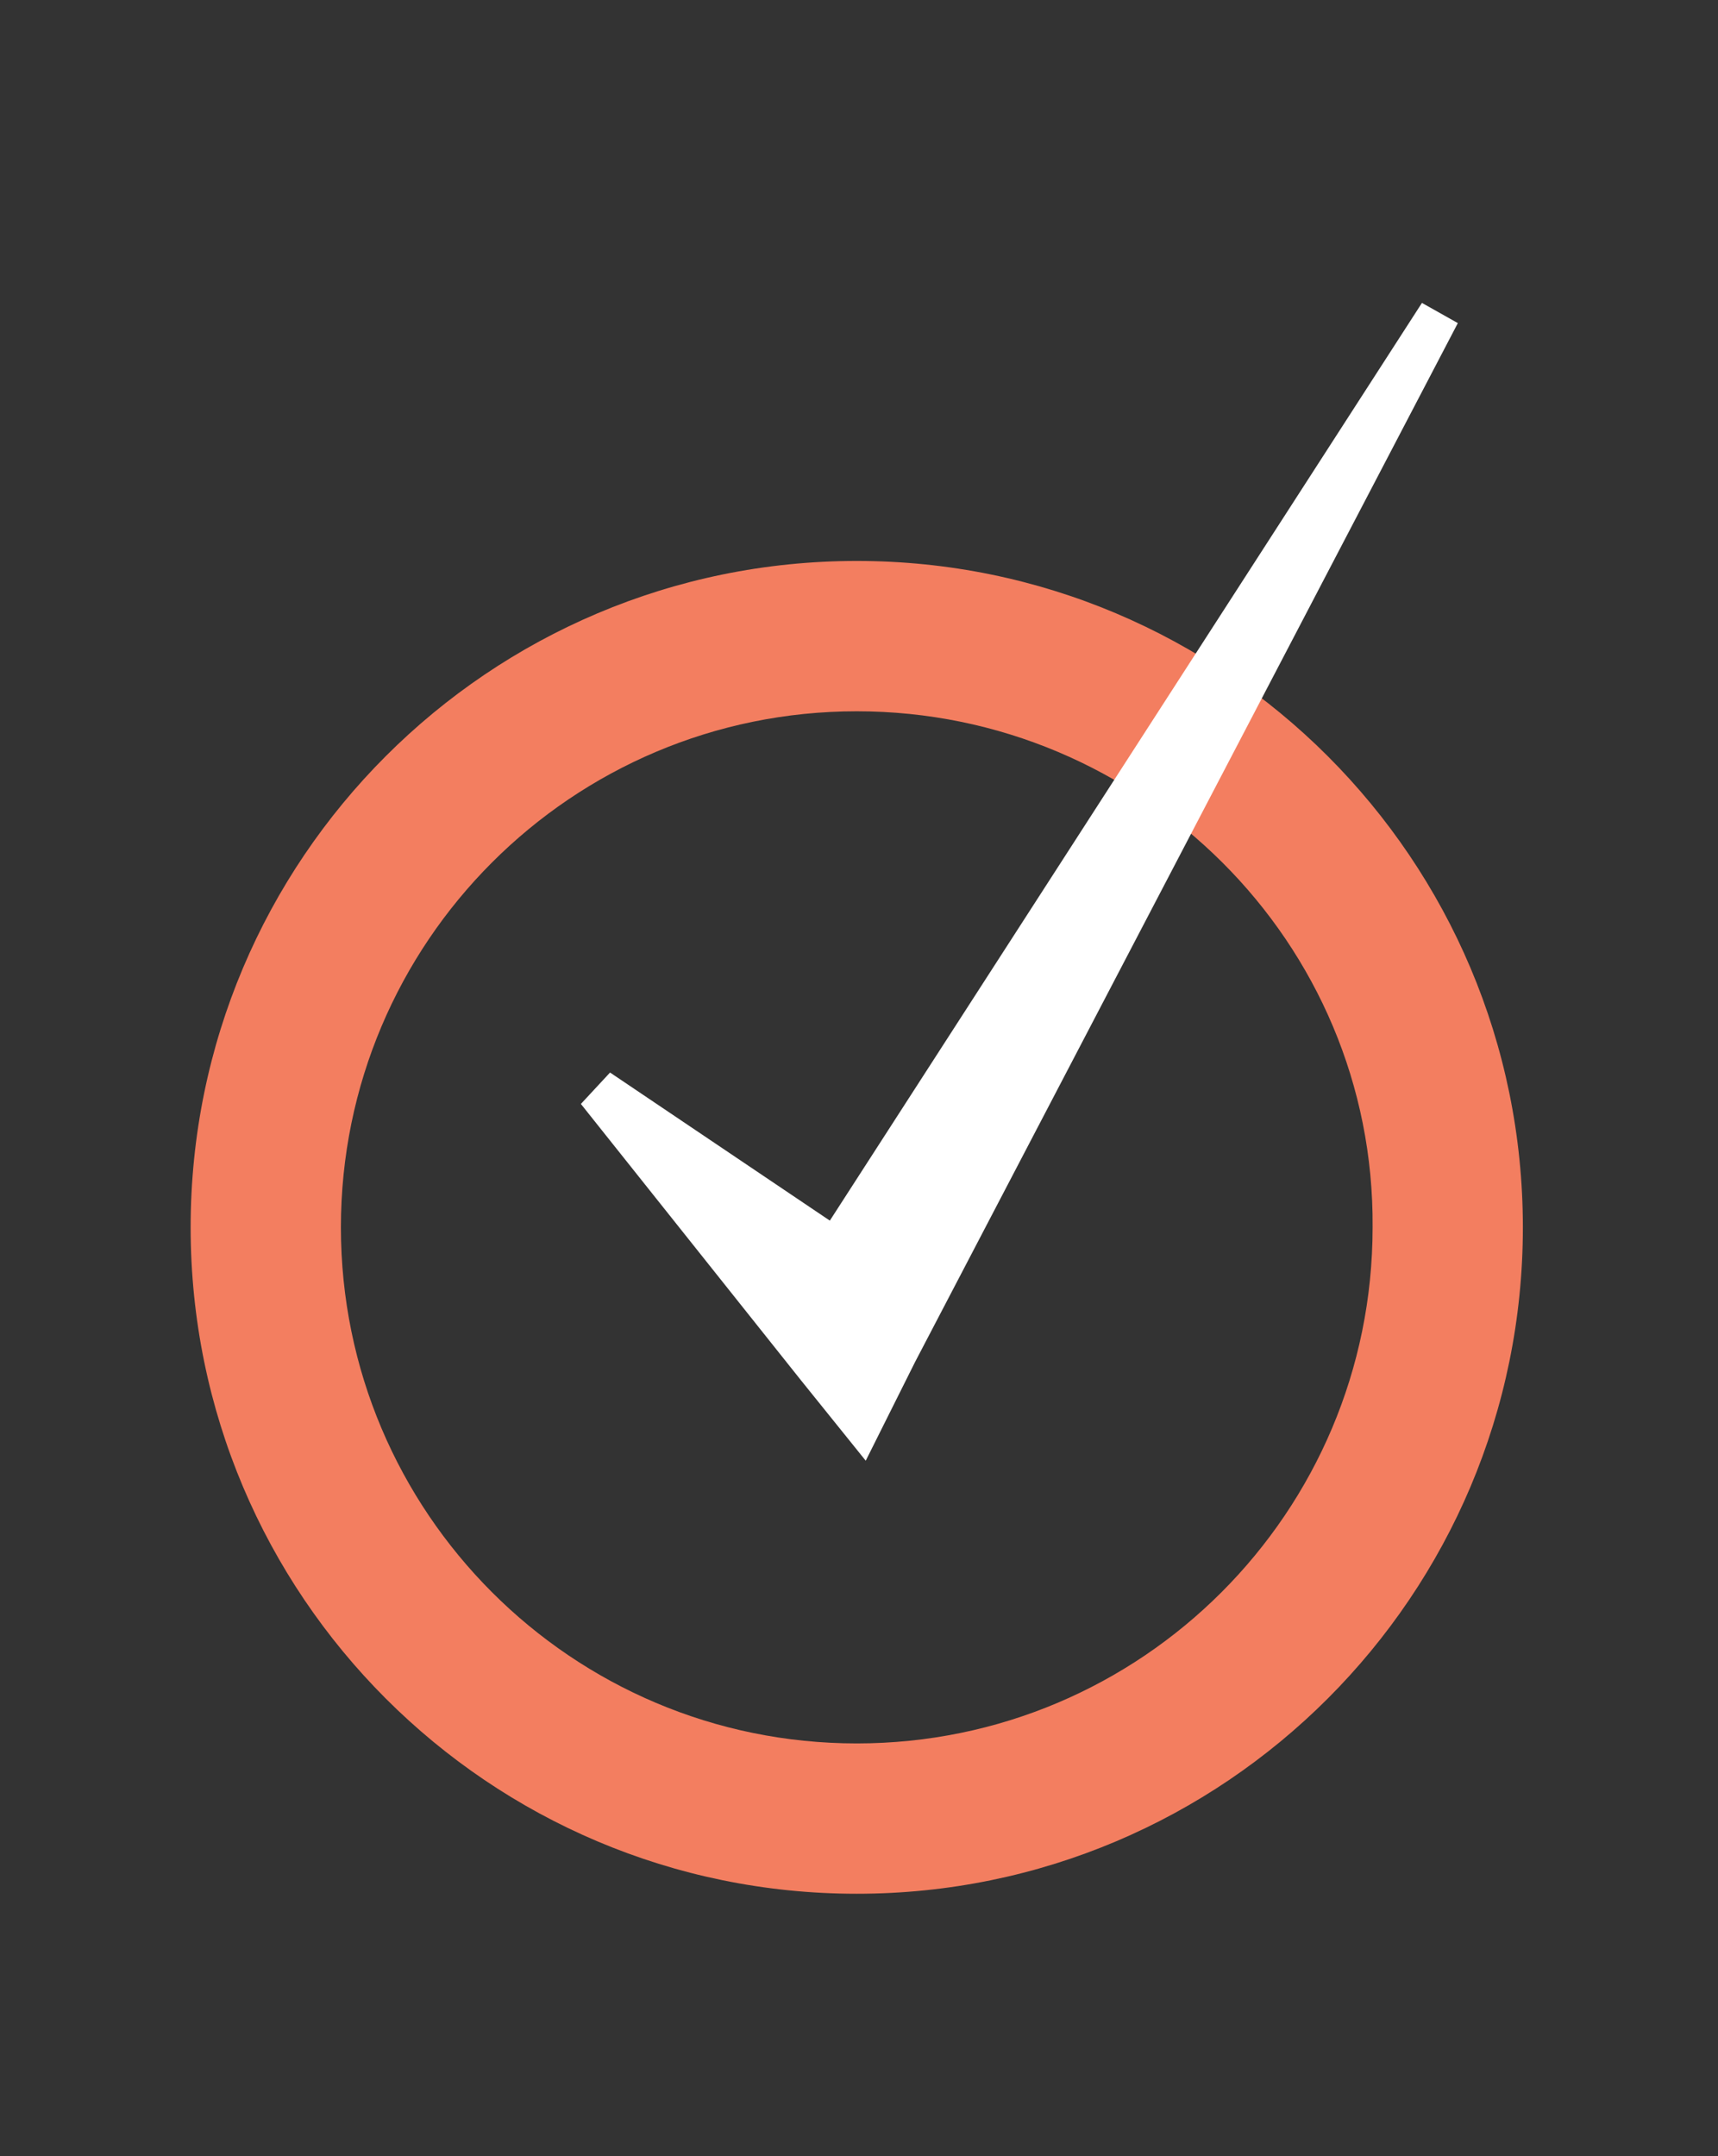 <?xml version="1.0" encoding="utf-8"?>
<!-- Generator: Adobe Illustrator 25.2.1, SVG Export Plug-In . SVG Version: 6.00 Build 0)  -->
<svg version="1.1" id="Layer_1" xmlns="http://www.w3.org/2000/svg" xmlns:xlink="http://www.w3.org/1999/xlink" x="0px" y="0px"
	 viewBox="0 0 76.6 96.1" style="enable-background:new 0 0 76.6 96.1;" xml:space="preserve">
<rect x="0" y="0" width="76.6" height="96.1" fill="#333333" stroke="none"/>
<style type="text/css">
	.st0{fill:#F37E60;}
	.st1{fill:#FFFFFF;}
</style>
<path class="st0" d="M38.2,84.4c-16.4,0-29.7-13.3-29.7-29.7C8.5,38.3,21.8,25,38.2,25s29.7,13.3,29.7,29.7
	C67.9,71.1,54.6,84.4,38.2,84.4z M38.2,31.7c-12.7,0-23,10.3-23,23c0,12.7,10.3,23,23,23c12.7,0,23-10.3,23-23
	C61.3,42,50.9,31.7,38.2,31.7z"/>
<polygon class="st1" points="63.4,13.5 37,54.4 27.2,47.8 25.9,49.2 35.7,61.5 38.6,65.1 40.8,60.7 65,14.4 "/>
</svg>
